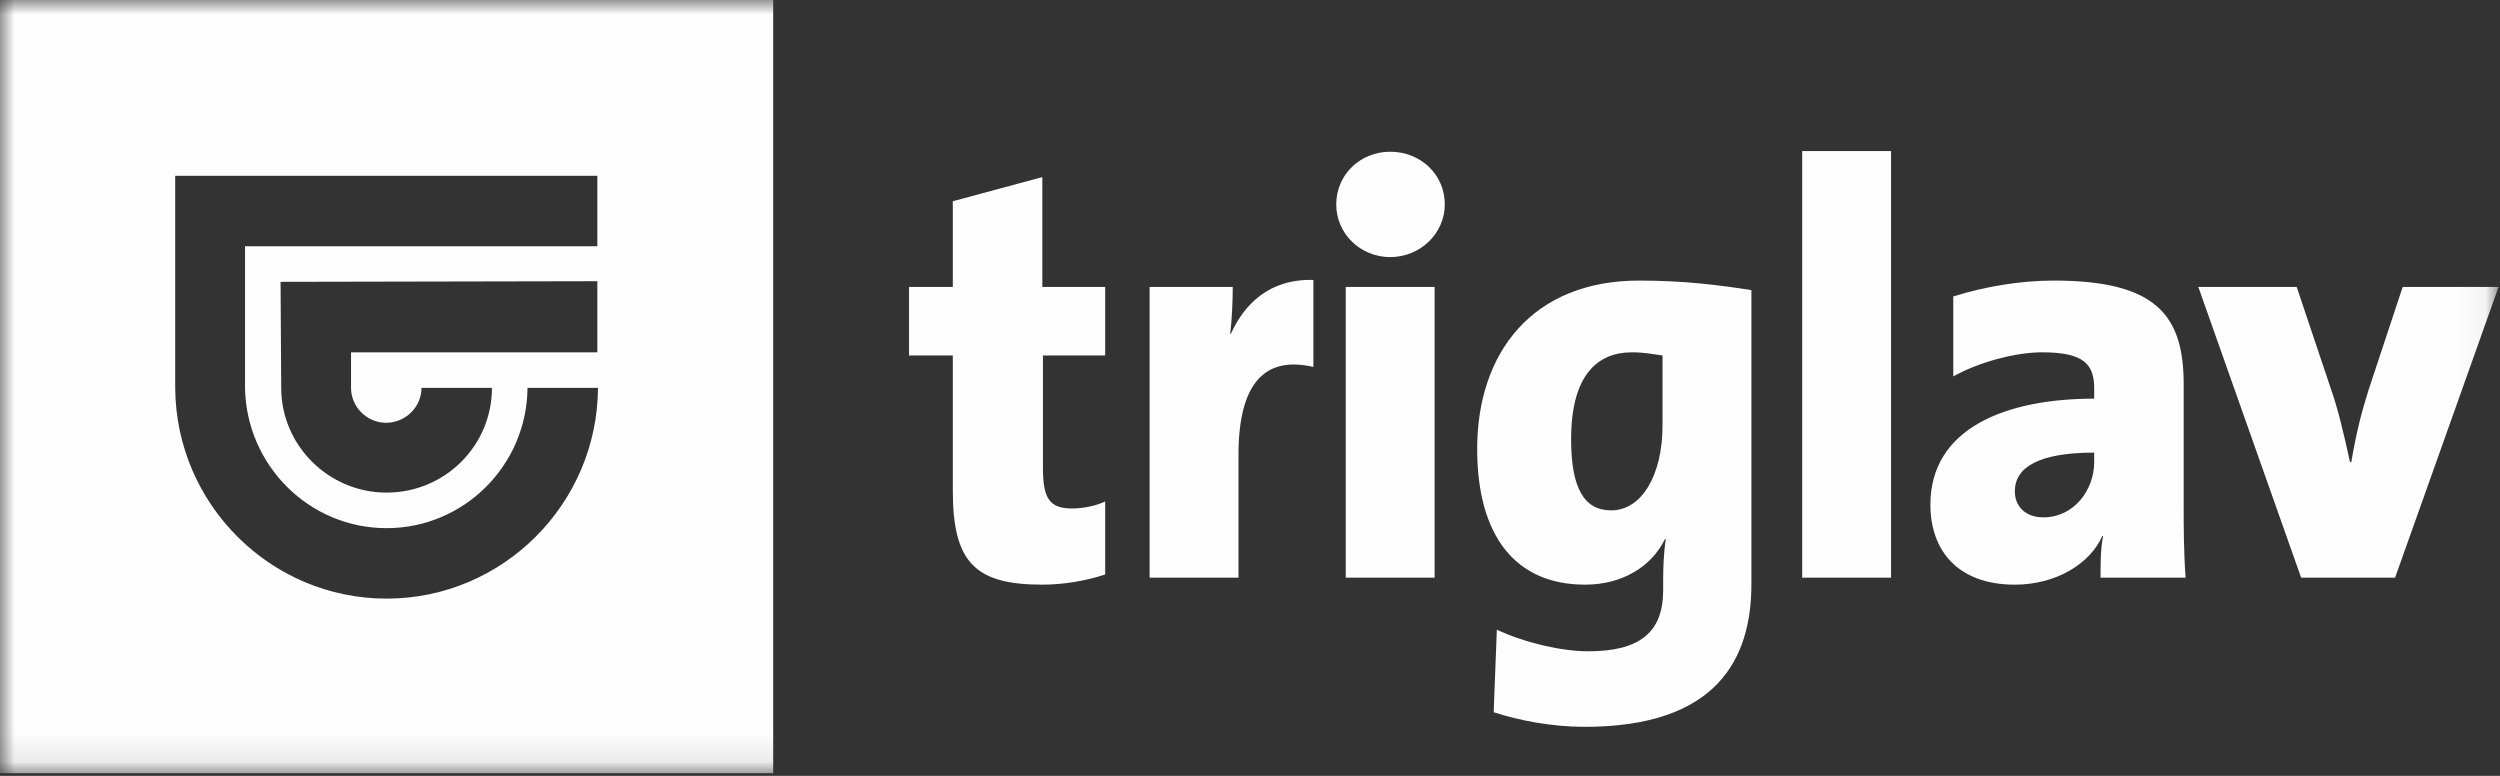 <?xml version="1.0" encoding="UTF-8"?>
<svg width="87px" height="27px" viewBox="0 0 87 27" version="1.1" xmlns="http://www.w3.org/2000/svg" xmlns:xlink="http://www.w3.org/1999/xlink">
    <rect x="0" y="0" width="87" height="27" fill="#333333" stroke="none"/>
    <!-- Generator: Sketch 58 (84663) - https://sketch.com -->
    <title>Group 3</title>
    <desc>Created with Sketch.</desc>
    <defs>
        <polygon id="path-1" points="0 9.20454545e-05 86.95 9.20454545e-05 86.95 26.907 0 26.907"></polygon>
    </defs>
    <g id="Page-1" stroke="none" stroke-width="1" fill="none" fill-rule="evenodd">
        <g id="Desktop-large" transform="translate(-1079, -838)">
            <g id="Group-3" transform="translate(1079, 838)">
                <mask id="mask-2" fill="white">
                    <use xlink:href="#path-1"></use>
                </mask>
                <g id="Clip-2"></g>
                <path d="M20.788,12.26 L20.788,9.786 L9.764,9.808 L9.786,13.498 C9.786,15.508 11.443,17.143 13.453,17.143 C15.486,17.143 17.12,15.508 17.12,13.498 L14.668,13.498 C14.668,14.16 14.116,14.713 13.431,14.713 C12.769,14.713 12.216,14.16 12.216,13.498 L12.216,12.26 L20.788,12.26 Z M18.358,13.498 C18.335,16.193 16.148,18.38 13.453,18.38 C10.758,18.38 8.571,16.193 8.527,13.498 L8.527,8.571 L20.788,8.571 L20.788,6.119 L8.527,6.119 L6.097,6.119 L6.097,13.498 C6.119,17.54 9.411,20.832 13.453,20.832 C17.496,20.832 20.788,17.54 20.81,13.498 L18.358,13.498 Z M0,26.907 L26.907,26.907 L26.907,-9.20454545e-05 L0,-9.20454545e-05 L0,26.907 Z M86.95,9.985 L83.614,9.985 L82.421,13.586 C82.178,14.359 82.001,15.044 81.825,16.082 L81.781,16.082 C81.538,14.978 81.361,14.227 81.096,13.475 L79.925,9.985 L76.501,9.985 L80.08,20.103 L83.349,20.103 L86.95,9.985 Z M72.878,16.082 C72.878,17.054 72.171,18.004 71.111,18.004 C70.492,18.004 70.116,17.628 70.116,17.098 C70.117,16.259 70.956,15.751 72.878,15.751 L72.878,16.082 Z M76.059,20.103 C75.992,19.197 75.992,18.247 75.992,17.717 L75.992,13.365 C75.992,10.935 74.998,9.764 71.464,9.764 C70.271,9.764 69.034,9.985 67.974,10.317 L67.974,13.1 C68.879,12.592 70.16,12.26 71.066,12.26 C72.524,12.26 72.878,12.68 72.878,13.52 L72.878,13.873 C69.785,13.873 67.178,14.911 67.178,17.562 C67.178,19.175 68.15,20.346 70.116,20.346 C71.53,20.346 72.723,19.639 73.165,18.645 L73.187,18.667 C73.099,19.086 73.099,19.617 73.099,20.103 L76.059,20.103 Z M62.716,20.103 L65.809,20.103 L65.809,5.258 L62.716,5.258 L62.716,20.103 Z M57.856,14.801 C57.856,16.546 57.127,17.761 56.066,17.761 C55.117,17.761 54.675,16.966 54.675,15.287 C54.675,13.034 55.603,12.26 56.795,12.26 C57.215,12.26 57.547,12.327 57.856,12.371 L57.856,14.801 Z M60.949,20.324 L60.949,10.095 C59.8,9.919 58.607,9.764 57.038,9.764 C53.327,9.764 51.406,12.282 51.406,15.618 C51.406,18.645 52.731,20.346 55.161,20.346 C56.42,20.346 57.458,19.749 57.944,18.755 L57.967,18.755 C57.9,19.241 57.878,19.705 57.878,20.213 L57.878,20.544 C57.878,22.025 57.038,22.665 55.271,22.665 C54.365,22.665 53.084,22.378 52.09,21.914 L51.98,24.786 C52.863,25.073 54.012,25.294 55.139,25.294 C59.734,25.294 60.949,22.953 60.949,20.324 Z M48.379,5.28 C47.341,5.28 46.501,6.075 46.501,7.113 C46.501,8.13 47.341,8.947 48.379,8.947 C49.439,8.947 50.279,8.107 50.279,7.113 C50.279,6.075 49.439,5.28 48.379,5.28 L48.379,5.28 Z M46.832,20.103 L49.925,20.103 L49.925,9.985 L46.832,9.985 L46.832,20.103 Z M45.706,12.769 L45.706,9.742 C44.182,9.698 43.298,10.581 42.834,11.62 L42.812,11.62 C42.878,11.067 42.9,10.361 42.9,9.985 L40.007,9.985 L40.007,20.103 L43.099,20.103 L43.099,15.839 C43.099,13.255 44.071,12.393 45.706,12.769 L45.706,12.769 Z M38.46,19.992 L38.46,17.452 C38.129,17.607 37.687,17.695 37.312,17.695 C36.538,17.695 36.295,17.363 36.295,16.303 L36.295,12.371 L38.46,12.371 L38.46,9.985 L36.273,9.985 L36.273,6.163 L33.158,7.003 L33.158,9.985 L31.634,9.985 L31.634,12.371 L33.158,12.371 L33.158,17.076 C33.158,19.572 33.932,20.346 36.273,20.346 C37.002,20.346 37.798,20.213 38.46,19.992 L38.46,19.992 Z" id="Fill-1" fill="#FEFEFE" mask="url(#mask-2)"></path>
            </g>
        </g>
    </g>
</svg>